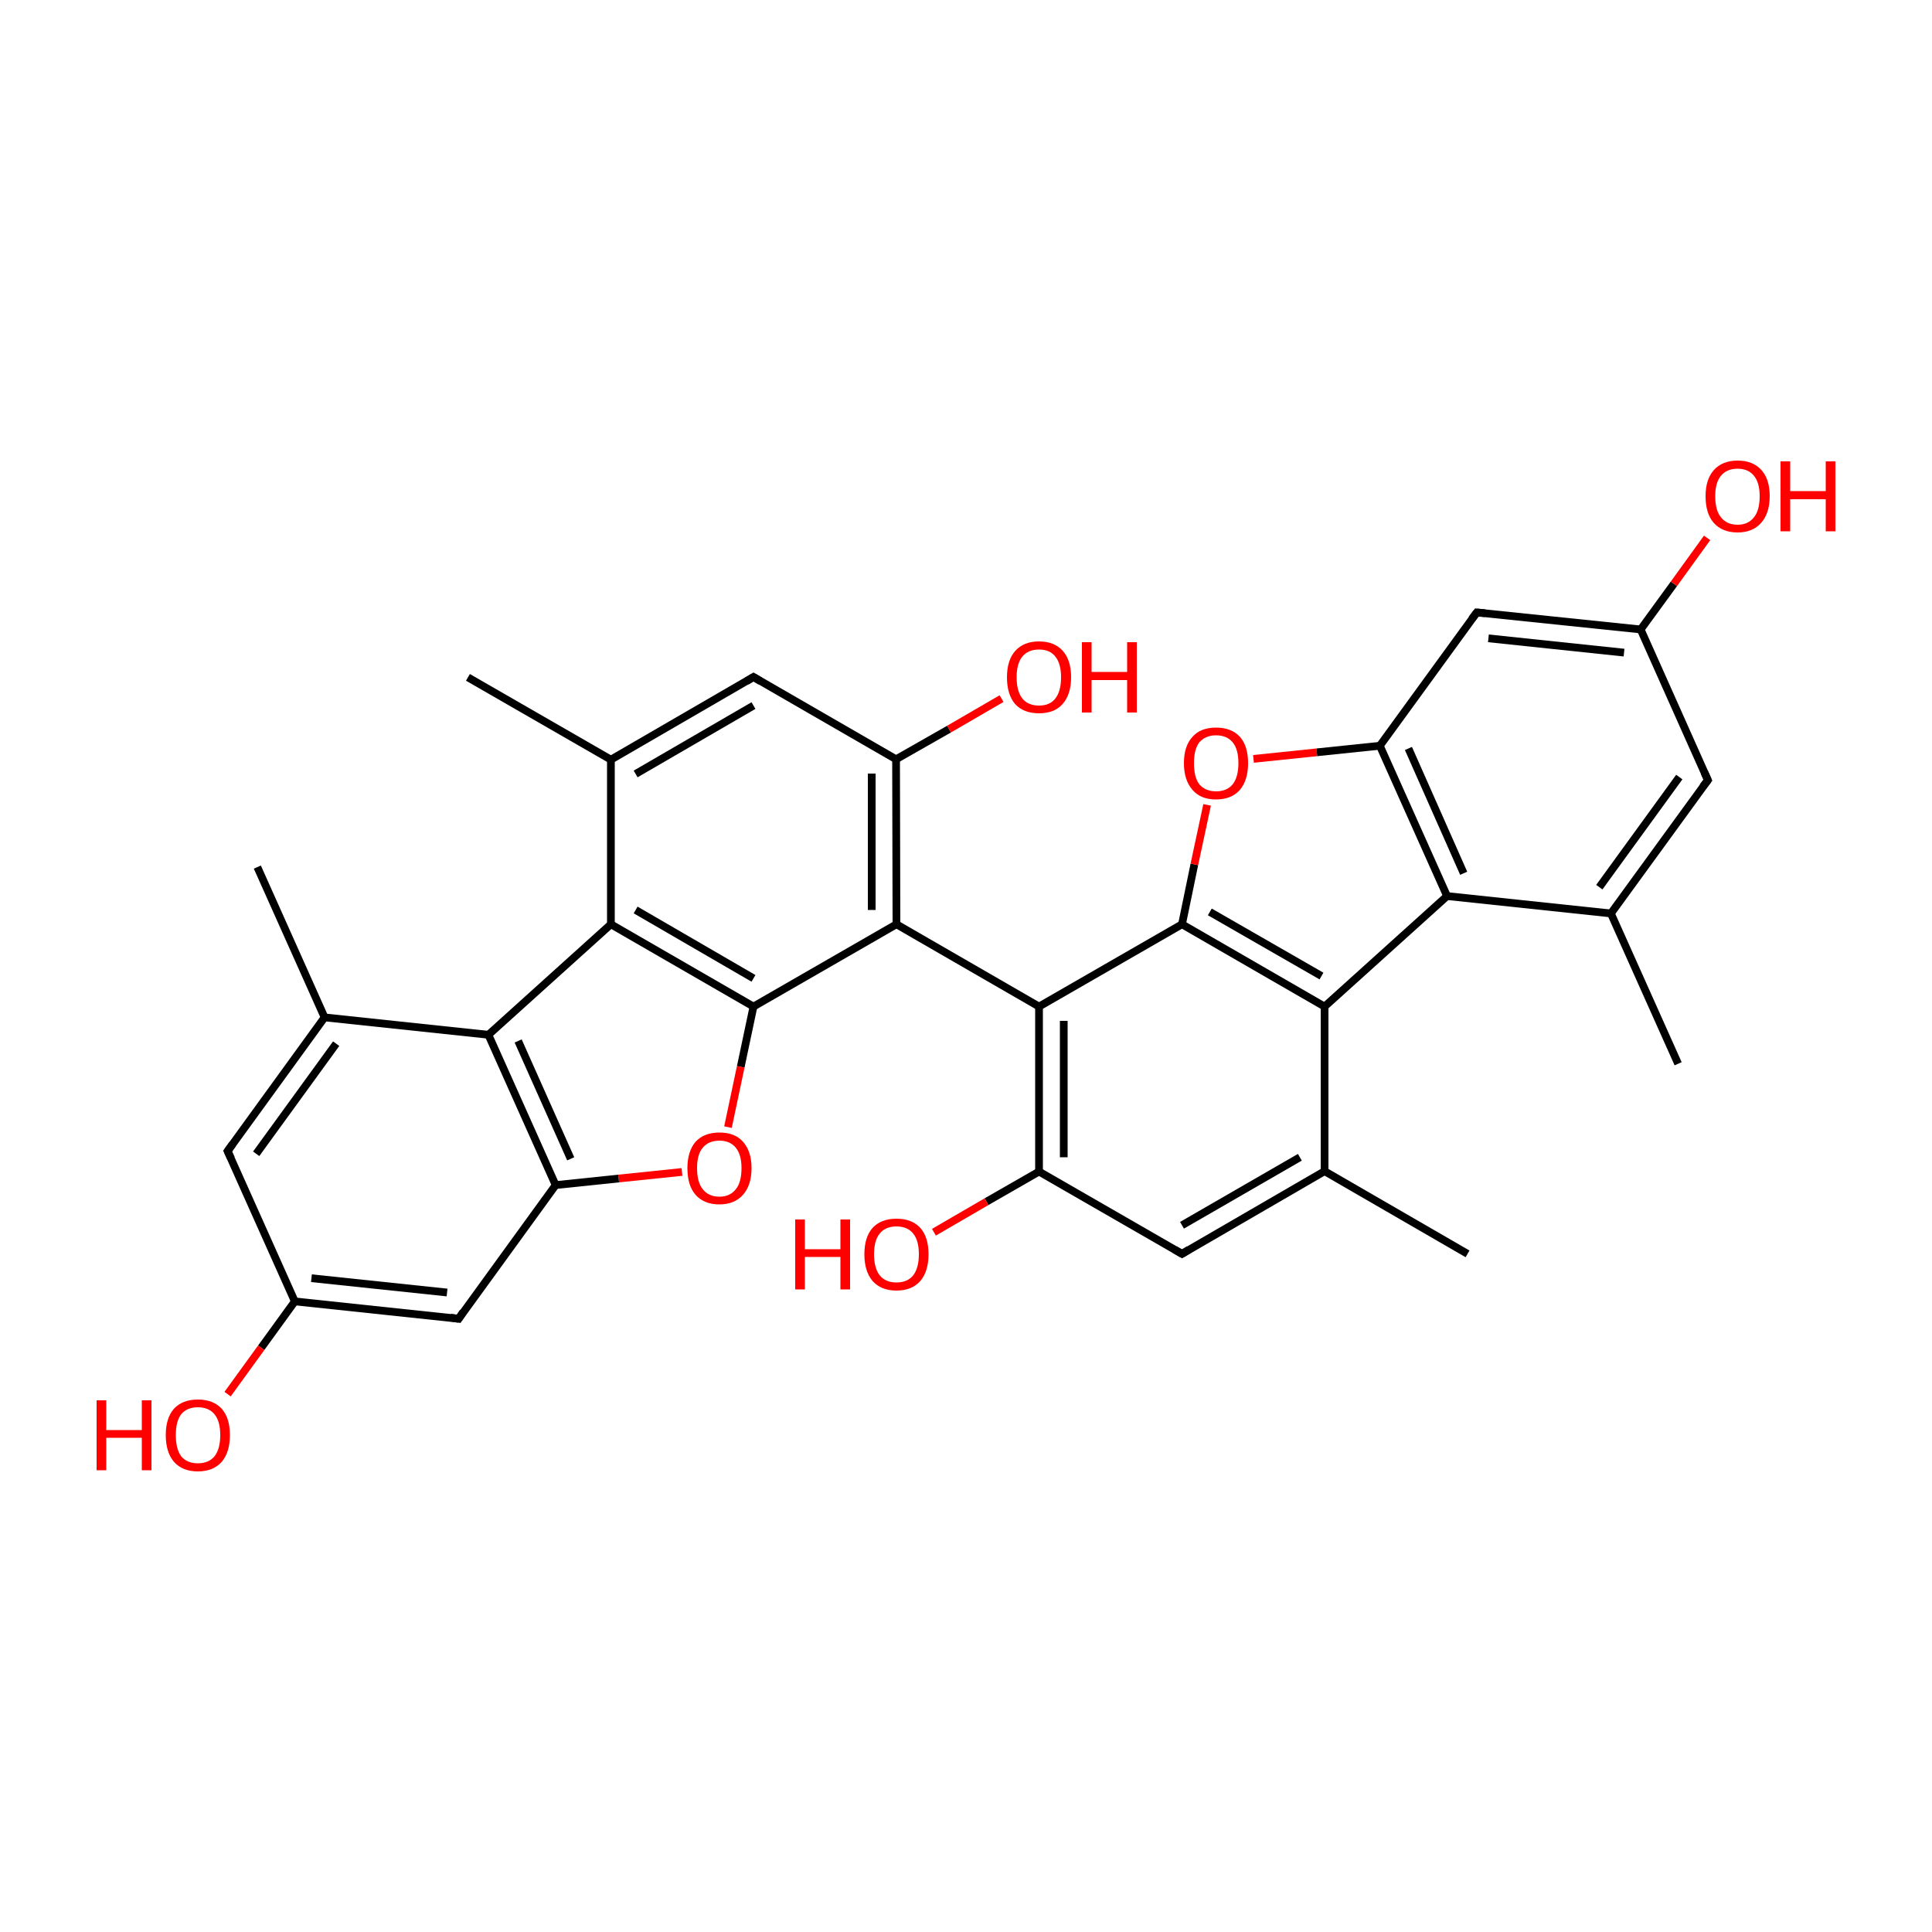 
<svg version='1.1' baseProfile='full'
              xmlns='http://www.w3.org/2000/svg'
                      xmlns:rdkit='http://www.rdkit.org/xml'
                      xmlns:xlink='http://www.w3.org/1999/xlink'
                  xml:space='preserve'
width='500px' height='500px' viewBox='0 0 500 500'>
<!-- END OF HEADER -->
<rect style='opacity:1.0;fill:#FFFFFF;stroke:none' width='500.0' height='500.0' x='0.0' y='0.0'> </rect>
<path class='bond-0 atom-0 atom-1' d='M 434.3,275.3 L 416.9,236.4' style='fill:none;fill-rule:evenodd;stroke:#000000;stroke-width:2.0px;stroke-linecap:butt;stroke-linejoin:miter;stroke-opacity:1' />
<path class='bond-1 atom-1 atom-2' d='M 416.9,236.4 L 442.0,201.9' style='fill:none;fill-rule:evenodd;stroke:#000000;stroke-width:2.0px;stroke-linecap:butt;stroke-linejoin:miter;stroke-opacity:1' />
<path class='bond-1 atom-1 atom-2' d='M 413.9,229.6 L 434.6,201.1' style='fill:none;fill-rule:evenodd;stroke:#000000;stroke-width:2.0px;stroke-linecap:butt;stroke-linejoin:miter;stroke-opacity:1' />
<path class='bond-2 atom-2 atom-3' d='M 442.0,201.9 L 424.6,162.9' style='fill:none;fill-rule:evenodd;stroke:#000000;stroke-width:2.0px;stroke-linecap:butt;stroke-linejoin:miter;stroke-opacity:1' />
<path class='bond-3 atom-3 atom-4' d='M 424.6,162.9 L 382.2,158.5' style='fill:none;fill-rule:evenodd;stroke:#000000;stroke-width:2.0px;stroke-linecap:butt;stroke-linejoin:miter;stroke-opacity:1' />
<path class='bond-3 atom-3 atom-4' d='M 420.3,168.9 L 385.2,165.2' style='fill:none;fill-rule:evenodd;stroke:#000000;stroke-width:2.0px;stroke-linecap:butt;stroke-linejoin:miter;stroke-opacity:1' />
<path class='bond-4 atom-4 atom-5' d='M 382.2,158.5 L 357.1,193.0' style='fill:none;fill-rule:evenodd;stroke:#000000;stroke-width:2.0px;stroke-linecap:butt;stroke-linejoin:miter;stroke-opacity:1' />
<path class='bond-5 atom-5 atom-6' d='M 357.1,193.0 L 374.5,231.9' style='fill:none;fill-rule:evenodd;stroke:#000000;stroke-width:2.0px;stroke-linecap:butt;stroke-linejoin:miter;stroke-opacity:1' />
<path class='bond-5 atom-5 atom-6' d='M 364.5,193.7 L 378.8,226.0' style='fill:none;fill-rule:evenodd;stroke:#000000;stroke-width:2.0px;stroke-linecap:butt;stroke-linejoin:miter;stroke-opacity:1' />
<path class='bond-6 atom-6 atom-7' d='M 374.5,231.9 L 342.8,260.5' style='fill:none;fill-rule:evenodd;stroke:#000000;stroke-width:2.0px;stroke-linecap:butt;stroke-linejoin:miter;stroke-opacity:1' />
<path class='bond-7 atom-7 atom-8' d='M 342.8,260.5 L 305.9,239.2' style='fill:none;fill-rule:evenodd;stroke:#000000;stroke-width:2.0px;stroke-linecap:butt;stroke-linejoin:miter;stroke-opacity:1' />
<path class='bond-7 atom-7 atom-8' d='M 342.0,252.6 L 313.1,236.0' style='fill:none;fill-rule:evenodd;stroke:#000000;stroke-width:2.0px;stroke-linecap:butt;stroke-linejoin:miter;stroke-opacity:1' />
<path class='bond-8 atom-8 atom-9' d='M 305.9,239.2 L 309.1,223.7' style='fill:none;fill-rule:evenodd;stroke:#000000;stroke-width:2.0px;stroke-linecap:butt;stroke-linejoin:miter;stroke-opacity:1' />
<path class='bond-8 atom-8 atom-9' d='M 309.1,223.7 L 312.4,208.3' style='fill:none;fill-rule:evenodd;stroke:#FF0000;stroke-width:2.0px;stroke-linecap:butt;stroke-linejoin:miter;stroke-opacity:1' />
<path class='bond-9 atom-8 atom-10' d='M 305.9,239.2 L 268.9,260.5' style='fill:none;fill-rule:evenodd;stroke:#000000;stroke-width:2.0px;stroke-linecap:butt;stroke-linejoin:miter;stroke-opacity:1' />
<path class='bond-10 atom-10 atom-11' d='M 268.9,260.5 L 268.9,303.2' style='fill:none;fill-rule:evenodd;stroke:#000000;stroke-width:2.0px;stroke-linecap:butt;stroke-linejoin:miter;stroke-opacity:1' />
<path class='bond-10 atom-10 atom-11' d='M 275.3,264.2 L 275.3,299.5' style='fill:none;fill-rule:evenodd;stroke:#000000;stroke-width:2.0px;stroke-linecap:butt;stroke-linejoin:miter;stroke-opacity:1' />
<path class='bond-11 atom-11 atom-12' d='M 268.9,303.2 L 305.9,324.5' style='fill:none;fill-rule:evenodd;stroke:#000000;stroke-width:2.0px;stroke-linecap:butt;stroke-linejoin:miter;stroke-opacity:1' />
<path class='bond-12 atom-12 atom-13' d='M 305.9,324.5 L 342.8,303.1' style='fill:none;fill-rule:evenodd;stroke:#000000;stroke-width:2.0px;stroke-linecap:butt;stroke-linejoin:miter;stroke-opacity:1' />
<path class='bond-12 atom-12 atom-13' d='M 305.9,317.1 L 336.4,299.5' style='fill:none;fill-rule:evenodd;stroke:#000000;stroke-width:2.0px;stroke-linecap:butt;stroke-linejoin:miter;stroke-opacity:1' />
<path class='bond-13 atom-13 atom-14' d='M 342.8,303.1 L 379.8,324.5' style='fill:none;fill-rule:evenodd;stroke:#000000;stroke-width:2.0px;stroke-linecap:butt;stroke-linejoin:miter;stroke-opacity:1' />
<path class='bond-14 atom-11 atom-15' d='M 268.9,303.2 L 255.3,311.0' style='fill:none;fill-rule:evenodd;stroke:#000000;stroke-width:2.0px;stroke-linecap:butt;stroke-linejoin:miter;stroke-opacity:1' />
<path class='bond-14 atom-11 atom-15' d='M 255.3,311.0 L 241.7,318.9' style='fill:none;fill-rule:evenodd;stroke:#FF0000;stroke-width:2.0px;stroke-linecap:butt;stroke-linejoin:miter;stroke-opacity:1' />
<path class='bond-15 atom-10 atom-16' d='M 268.9,260.5 L 232.0,239.2' style='fill:none;fill-rule:evenodd;stroke:#000000;stroke-width:2.0px;stroke-linecap:butt;stroke-linejoin:miter;stroke-opacity:1' />
<path class='bond-16 atom-16 atom-17' d='M 232.0,239.2 L 231.9,196.5' style='fill:none;fill-rule:evenodd;stroke:#000000;stroke-width:2.0px;stroke-linecap:butt;stroke-linejoin:miter;stroke-opacity:1' />
<path class='bond-16 atom-16 atom-17' d='M 225.6,235.5 L 225.6,200.2' style='fill:none;fill-rule:evenodd;stroke:#000000;stroke-width:2.0px;stroke-linecap:butt;stroke-linejoin:miter;stroke-opacity:1' />
<path class='bond-17 atom-17 atom-18' d='M 231.9,196.5 L 195.0,175.2' style='fill:none;fill-rule:evenodd;stroke:#000000;stroke-width:2.0px;stroke-linecap:butt;stroke-linejoin:miter;stroke-opacity:1' />
<path class='bond-18 atom-18 atom-19' d='M 195.0,175.2 L 158.1,196.6' style='fill:none;fill-rule:evenodd;stroke:#000000;stroke-width:2.0px;stroke-linecap:butt;stroke-linejoin:miter;stroke-opacity:1' />
<path class='bond-18 atom-18 atom-19' d='M 195.0,182.6 L 164.5,200.3' style='fill:none;fill-rule:evenodd;stroke:#000000;stroke-width:2.0px;stroke-linecap:butt;stroke-linejoin:miter;stroke-opacity:1' />
<path class='bond-19 atom-19 atom-20' d='M 158.1,196.6 L 158.1,239.2' style='fill:none;fill-rule:evenodd;stroke:#000000;stroke-width:2.0px;stroke-linecap:butt;stroke-linejoin:miter;stroke-opacity:1' />
<path class='bond-20 atom-20 atom-21' d='M 158.1,239.2 L 195.0,260.5' style='fill:none;fill-rule:evenodd;stroke:#000000;stroke-width:2.0px;stroke-linecap:butt;stroke-linejoin:miter;stroke-opacity:1' />
<path class='bond-20 atom-20 atom-21' d='M 164.5,235.5 L 195.0,253.2' style='fill:none;fill-rule:evenodd;stroke:#000000;stroke-width:2.0px;stroke-linecap:butt;stroke-linejoin:miter;stroke-opacity:1' />
<path class='bond-21 atom-21 atom-22' d='M 195.0,260.5 L 191.7,276.1' style='fill:none;fill-rule:evenodd;stroke:#000000;stroke-width:2.0px;stroke-linecap:butt;stroke-linejoin:miter;stroke-opacity:1' />
<path class='bond-21 atom-21 atom-22' d='M 191.7,276.1 L 188.4,291.7' style='fill:none;fill-rule:evenodd;stroke:#FF0000;stroke-width:2.0px;stroke-linecap:butt;stroke-linejoin:miter;stroke-opacity:1' />
<path class='bond-22 atom-22 atom-23' d='M 176.5,303.3 L 160.1,305.0' style='fill:none;fill-rule:evenodd;stroke:#FF0000;stroke-width:2.0px;stroke-linecap:butt;stroke-linejoin:miter;stroke-opacity:1' />
<path class='bond-22 atom-22 atom-23' d='M 160.1,305.0 L 143.8,306.7' style='fill:none;fill-rule:evenodd;stroke:#000000;stroke-width:2.0px;stroke-linecap:butt;stroke-linejoin:miter;stroke-opacity:1' />
<path class='bond-23 atom-23 atom-24' d='M 143.8,306.7 L 126.4,267.8' style='fill:none;fill-rule:evenodd;stroke:#000000;stroke-width:2.0px;stroke-linecap:butt;stroke-linejoin:miter;stroke-opacity:1' />
<path class='bond-23 atom-23 atom-24' d='M 147.7,299.9 L 134.1,269.4' style='fill:none;fill-rule:evenodd;stroke:#000000;stroke-width:2.0px;stroke-linecap:butt;stroke-linejoin:miter;stroke-opacity:1' />
<path class='bond-24 atom-24 atom-25' d='M 126.4,267.8 L 84.0,263.3' style='fill:none;fill-rule:evenodd;stroke:#000000;stroke-width:2.0px;stroke-linecap:butt;stroke-linejoin:miter;stroke-opacity:1' />
<path class='bond-25 atom-25 atom-26' d='M 84.0,263.3 L 58.9,297.9' style='fill:none;fill-rule:evenodd;stroke:#000000;stroke-width:2.0px;stroke-linecap:butt;stroke-linejoin:miter;stroke-opacity:1' />
<path class='bond-25 atom-25 atom-26' d='M 87.0,270.1 L 66.3,298.6' style='fill:none;fill-rule:evenodd;stroke:#000000;stroke-width:2.0px;stroke-linecap:butt;stroke-linejoin:miter;stroke-opacity:1' />
<path class='bond-26 atom-26 atom-27' d='M 58.9,297.9 L 76.3,336.8' style='fill:none;fill-rule:evenodd;stroke:#000000;stroke-width:2.0px;stroke-linecap:butt;stroke-linejoin:miter;stroke-opacity:1' />
<path class='bond-27 atom-27 atom-28' d='M 76.3,336.8 L 118.7,341.3' style='fill:none;fill-rule:evenodd;stroke:#000000;stroke-width:2.0px;stroke-linecap:butt;stroke-linejoin:miter;stroke-opacity:1' />
<path class='bond-27 atom-27 atom-28' d='M 80.6,330.8 L 115.7,334.5' style='fill:none;fill-rule:evenodd;stroke:#000000;stroke-width:2.0px;stroke-linecap:butt;stroke-linejoin:miter;stroke-opacity:1' />
<path class='bond-28 atom-27 atom-29' d='M 76.3,336.8 L 67.6,348.8' style='fill:none;fill-rule:evenodd;stroke:#000000;stroke-width:2.0px;stroke-linecap:butt;stroke-linejoin:miter;stroke-opacity:1' />
<path class='bond-28 atom-27 atom-29' d='M 67.6,348.8 L 58.9,360.8' style='fill:none;fill-rule:evenodd;stroke:#FF0000;stroke-width:2.0px;stroke-linecap:butt;stroke-linejoin:miter;stroke-opacity:1' />
<path class='bond-29 atom-25 atom-30' d='M 84.0,263.3 L 66.6,224.4' style='fill:none;fill-rule:evenodd;stroke:#000000;stroke-width:2.0px;stroke-linecap:butt;stroke-linejoin:miter;stroke-opacity:1' />
<path class='bond-30 atom-19 atom-31' d='M 158.1,196.6 L 121.1,175.3' style='fill:none;fill-rule:evenodd;stroke:#000000;stroke-width:2.0px;stroke-linecap:butt;stroke-linejoin:miter;stroke-opacity:1' />
<path class='bond-31 atom-17 atom-32' d='M 231.9,196.5 L 245.6,188.7' style='fill:none;fill-rule:evenodd;stroke:#000000;stroke-width:2.0px;stroke-linecap:butt;stroke-linejoin:miter;stroke-opacity:1' />
<path class='bond-31 atom-17 atom-32' d='M 245.6,188.7 L 259.2,180.8' style='fill:none;fill-rule:evenodd;stroke:#FF0000;stroke-width:2.0px;stroke-linecap:butt;stroke-linejoin:miter;stroke-opacity:1' />
<path class='bond-32 atom-3 atom-33' d='M 424.6,162.9 L 433.2,151.1' style='fill:none;fill-rule:evenodd;stroke:#000000;stroke-width:2.0px;stroke-linecap:butt;stroke-linejoin:miter;stroke-opacity:1' />
<path class='bond-32 atom-3 atom-33' d='M 433.2,151.1 L 441.8,139.2' style='fill:none;fill-rule:evenodd;stroke:#FF0000;stroke-width:2.0px;stroke-linecap:butt;stroke-linejoin:miter;stroke-opacity:1' />
<path class='bond-33 atom-6 atom-1' d='M 374.5,231.9 L 416.9,236.4' style='fill:none;fill-rule:evenodd;stroke:#000000;stroke-width:2.0px;stroke-linecap:butt;stroke-linejoin:miter;stroke-opacity:1' />
<path class='bond-34 atom-9 atom-5' d='M 324.4,196.4 L 340.8,194.7' style='fill:none;fill-rule:evenodd;stroke:#FF0000;stroke-width:2.0px;stroke-linecap:butt;stroke-linejoin:miter;stroke-opacity:1' />
<path class='bond-34 atom-9 atom-5' d='M 340.8,194.7 L 357.1,193.0' style='fill:none;fill-rule:evenodd;stroke:#000000;stroke-width:2.0px;stroke-linecap:butt;stroke-linejoin:miter;stroke-opacity:1' />
<path class='bond-35 atom-13 atom-7' d='M 342.8,303.1 L 342.8,260.5' style='fill:none;fill-rule:evenodd;stroke:#000000;stroke-width:2.0px;stroke-linecap:butt;stroke-linejoin:miter;stroke-opacity:1' />
<path class='bond-36 atom-21 atom-16' d='M 195.0,260.5 L 232.0,239.2' style='fill:none;fill-rule:evenodd;stroke:#000000;stroke-width:2.0px;stroke-linecap:butt;stroke-linejoin:miter;stroke-opacity:1' />
<path class='bond-37 atom-24 atom-20' d='M 126.4,267.8 L 158.1,239.2' style='fill:none;fill-rule:evenodd;stroke:#000000;stroke-width:2.0px;stroke-linecap:butt;stroke-linejoin:miter;stroke-opacity:1' />
<path class='bond-38 atom-28 atom-23' d='M 118.7,341.3 L 143.8,306.7' style='fill:none;fill-rule:evenodd;stroke:#000000;stroke-width:2.0px;stroke-linecap:butt;stroke-linejoin:miter;stroke-opacity:1' />
<path d='M 440.7,203.6 L 442.0,201.9 L 441.1,199.9' style='fill:none;stroke:#000000;stroke-width:2.0px;stroke-linecap:butt;stroke-linejoin:miter;stroke-opacity:1;' />
<path d='M 384.3,158.7 L 382.2,158.5 L 380.9,160.2' style='fill:none;stroke:#000000;stroke-width:2.0px;stroke-linecap:butt;stroke-linejoin:miter;stroke-opacity:1;' />
<path d='M 304.0,323.4 L 305.9,324.5 L 307.7,323.4' style='fill:none;stroke:#000000;stroke-width:2.0px;stroke-linecap:butt;stroke-linejoin:miter;stroke-opacity:1;' />
<path d='M 196.8,176.3 L 195.0,175.2 L 193.2,176.3' style='fill:none;stroke:#000000;stroke-width:2.0px;stroke-linecap:butt;stroke-linejoin:miter;stroke-opacity:1;' />
<path d='M 60.2,296.1 L 58.9,297.9 L 59.8,299.8' style='fill:none;stroke:#000000;stroke-width:2.0px;stroke-linecap:butt;stroke-linejoin:miter;stroke-opacity:1;' />
<path d='M 116.6,341.0 L 118.7,341.3 L 119.9,339.5' style='fill:none;stroke:#000000;stroke-width:2.0px;stroke-linecap:butt;stroke-linejoin:miter;stroke-opacity:1;' />
<path class='atom-9' d='M 306.4 197.5
Q 306.4 193.1, 308.6 190.7
Q 310.7 188.3, 314.7 188.3
Q 318.7 188.3, 320.9 190.7
Q 323.0 193.1, 323.0 197.5
Q 323.0 201.9, 320.9 204.4
Q 318.7 206.9, 314.7 206.9
Q 310.7 206.9, 308.6 204.4
Q 306.4 201.9, 306.4 197.5
M 314.7 204.8
Q 317.5 204.8, 319.0 203.0
Q 320.5 201.1, 320.5 197.5
Q 320.5 193.9, 319.0 192.1
Q 317.5 190.3, 314.7 190.3
Q 312.0 190.3, 310.4 192.1
Q 309.0 193.9, 309.0 197.5
Q 309.0 201.2, 310.4 203.0
Q 312.0 204.8, 314.7 204.8
' fill='#FF0000'/>
<path class='atom-15' d='M 205.8 315.6
L 208.3 315.6
L 208.3 323.3
L 217.5 323.3
L 217.5 315.6
L 220.0 315.6
L 220.0 333.7
L 217.5 333.7
L 217.5 325.3
L 208.3 325.3
L 208.3 333.7
L 205.8 333.7
L 205.8 315.6
' fill='#FF0000'/>
<path class='atom-15' d='M 223.7 324.6
Q 223.7 320.2, 225.8 317.8
Q 228.0 315.4, 232.0 315.4
Q 236.0 315.4, 238.2 317.8
Q 240.3 320.2, 240.3 324.6
Q 240.3 329.0, 238.2 331.5
Q 236.0 334.0, 232.0 334.0
Q 228.0 334.0, 225.8 331.5
Q 223.7 329.0, 223.7 324.6
M 232.0 331.9
Q 234.8 331.9, 236.3 330.1
Q 237.8 328.2, 237.8 324.6
Q 237.8 321.0, 236.3 319.2
Q 234.8 317.4, 232.0 317.4
Q 229.2 317.4, 227.7 319.2
Q 226.2 321.0, 226.2 324.6
Q 226.2 328.2, 227.7 330.1
Q 229.2 331.9, 232.0 331.9
' fill='#FF0000'/>
<path class='atom-22' d='M 177.9 302.3
Q 177.9 298.0, 180.0 295.5
Q 182.2 293.1, 186.2 293.1
Q 190.2 293.1, 192.3 295.5
Q 194.5 298.0, 194.5 302.3
Q 194.5 306.7, 192.3 309.2
Q 190.1 311.7, 186.2 311.7
Q 182.2 311.7, 180.0 309.2
Q 177.9 306.8, 177.9 302.3
M 186.2 309.7
Q 188.9 309.7, 190.4 307.8
Q 191.9 306.0, 191.9 302.3
Q 191.9 298.8, 190.4 297.0
Q 188.9 295.2, 186.2 295.2
Q 183.4 295.2, 181.9 297.0
Q 180.4 298.7, 180.4 302.3
Q 180.4 306.0, 181.9 307.8
Q 183.4 309.7, 186.2 309.7
' fill='#FF0000'/>
<path class='atom-29' d='M 25.0 362.4
L 27.5 362.4
L 27.5 370.1
L 36.7 370.1
L 36.7 362.4
L 39.2 362.4
L 39.2 380.5
L 36.7 380.5
L 36.7 372.1
L 27.5 372.1
L 27.5 380.5
L 25.0 380.5
L 25.0 362.4
' fill='#FF0000'/>
<path class='atom-29' d='M 42.9 371.4
Q 42.9 367.0, 45.0 364.6
Q 47.2 362.2, 51.2 362.2
Q 55.2 362.2, 57.4 364.6
Q 59.5 367.0, 59.5 371.4
Q 59.5 375.8, 57.4 378.3
Q 55.2 380.8, 51.2 380.8
Q 47.2 380.8, 45.0 378.3
Q 42.9 375.8, 42.9 371.4
M 51.2 378.7
Q 54.0 378.7, 55.5 376.9
Q 57.0 375.0, 57.0 371.4
Q 57.0 367.8, 55.5 366.0
Q 54.0 364.2, 51.2 364.2
Q 48.4 364.2, 46.9 366.0
Q 45.5 367.8, 45.5 371.4
Q 45.5 375.0, 46.9 376.9
Q 48.4 378.7, 51.2 378.7
' fill='#FF0000'/>
<path class='atom-32' d='M 260.6 175.3
Q 260.6 170.9, 262.7 168.5
Q 264.9 166.0, 268.9 166.0
Q 272.9 166.0, 275.1 168.5
Q 277.2 170.9, 277.2 175.3
Q 277.2 179.7, 275.0 182.2
Q 272.9 184.6, 268.9 184.6
Q 264.9 184.6, 262.7 182.2
Q 260.6 179.7, 260.6 175.3
M 268.9 182.6
Q 271.7 182.6, 273.1 180.8
Q 274.6 178.9, 274.6 175.3
Q 274.6 171.7, 273.1 169.9
Q 271.7 168.1, 268.9 168.1
Q 266.1 168.1, 264.6 169.9
Q 263.1 171.7, 263.1 175.3
Q 263.1 178.9, 264.6 180.8
Q 266.1 182.6, 268.9 182.6
' fill='#FF0000'/>
<path class='atom-32' d='M 280.0 166.2
L 282.5 166.2
L 282.5 173.9
L 291.7 173.9
L 291.7 166.2
L 294.2 166.2
L 294.2 184.4
L 291.7 184.4
L 291.7 176.0
L 282.5 176.0
L 282.5 184.4
L 280.0 184.4
L 280.0 166.2
' fill='#FF0000'/>
<path class='atom-33' d='M 441.4 128.4
Q 441.4 124.1, 443.5 121.7
Q 445.7 119.2, 449.7 119.2
Q 453.7 119.2, 455.9 121.7
Q 458.0 124.1, 458.0 128.4
Q 458.0 132.8, 455.8 135.3
Q 453.6 137.8, 449.7 137.8
Q 445.7 137.8, 443.5 135.3
Q 441.4 132.9, 441.4 128.4
M 449.7 135.8
Q 452.4 135.8, 453.9 133.9
Q 455.4 132.1, 455.4 128.4
Q 455.4 124.9, 453.9 123.1
Q 452.4 121.3, 449.7 121.3
Q 446.9 121.3, 445.4 123.1
Q 443.9 124.9, 443.9 128.4
Q 443.9 132.1, 445.4 133.9
Q 446.9 135.8, 449.7 135.8
' fill='#FF0000'/>
<path class='atom-33' d='M 460.8 119.4
L 463.3 119.4
L 463.3 127.1
L 472.5 127.1
L 472.5 119.4
L 475.0 119.4
L 475.0 137.5
L 472.5 137.5
L 472.5 129.2
L 463.3 129.2
L 463.3 137.5
L 460.8 137.5
L 460.8 119.4
' fill='#FF0000'/>
</svg>
